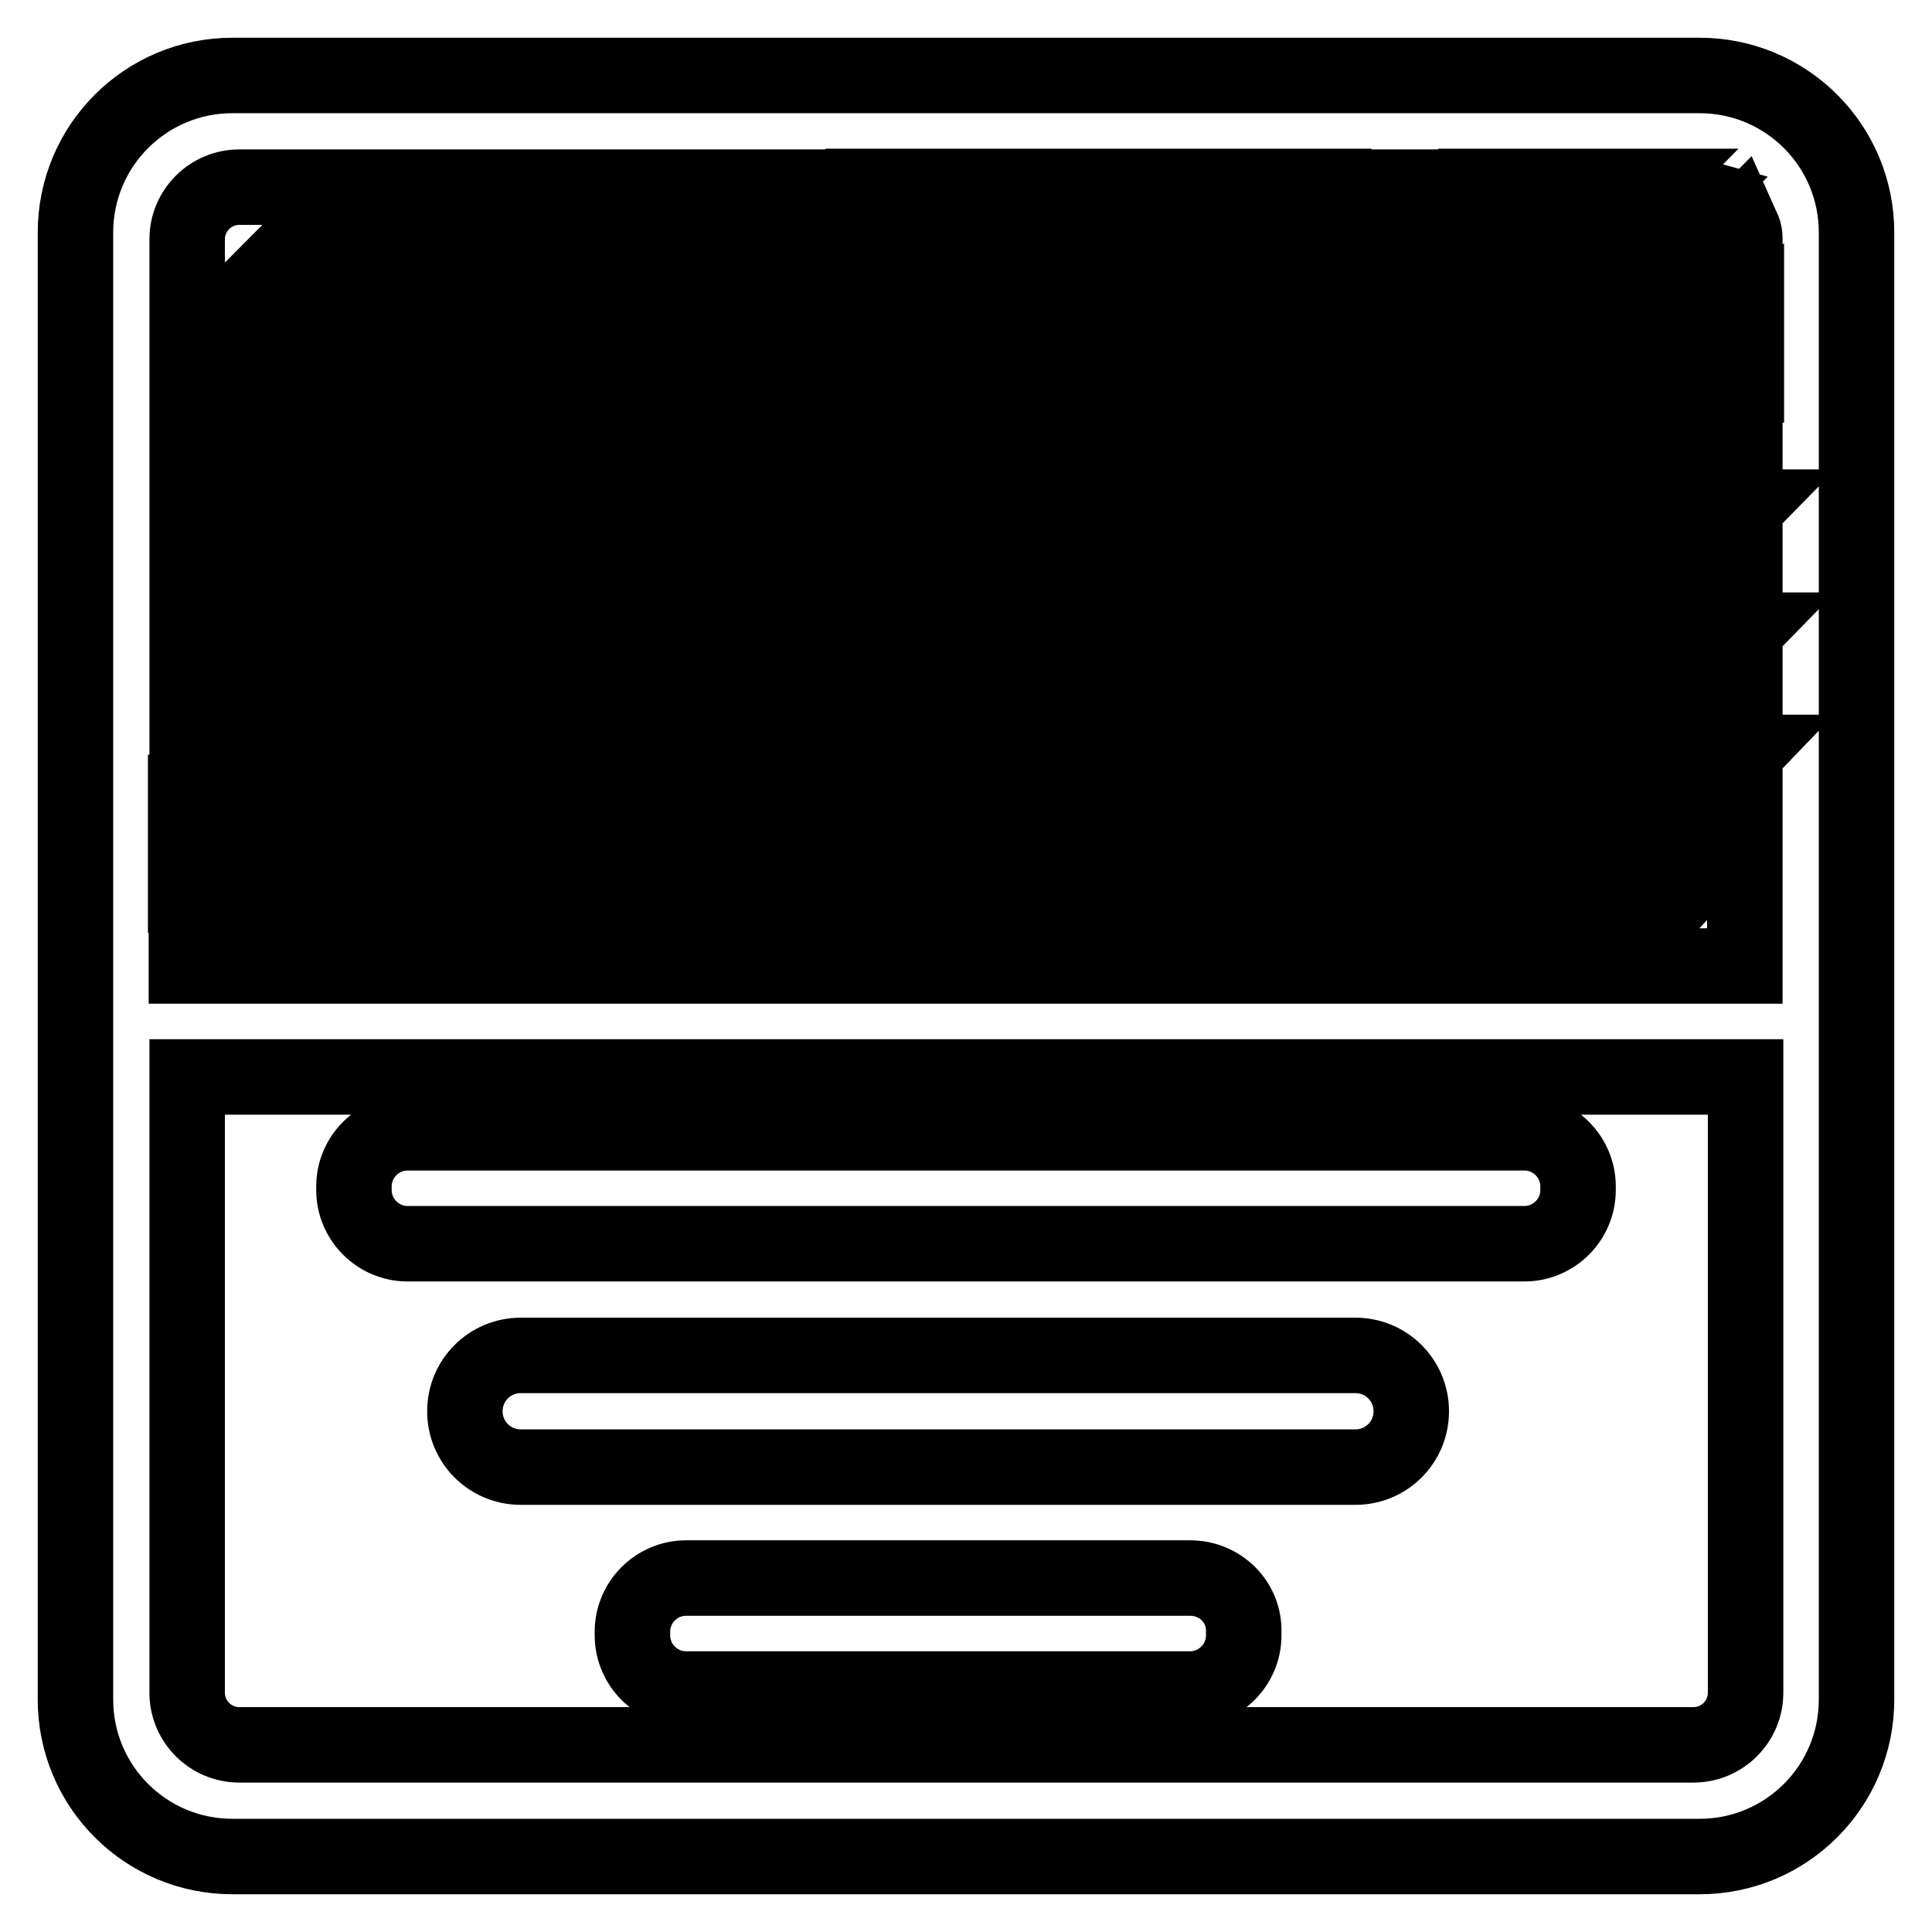 <?xml version="1.0" encoding="utf-8"?>
<!-- Svg Vector Icons : http://www.onlinewebfonts.com/icon -->
<!DOCTYPE svg PUBLIC "-//W3C//DTD SVG 1.1//EN" "http://www.w3.org/Graphics/SVG/1.1/DTD/svg11.dtd">
<svg version="1.1" xmlns="http://www.w3.org/2000/svg" xmlns:xlink="http://www.w3.org/1999/xlink" x="0px" y="0px" viewBox="0 0 256 256" enable-background="new 0 0 256 256" xml:space="preserve">
<g> <path stroke-width="10" fill-opacity="0" stroke="#000000"  d="M246,30.8c0-11.5-9.3-20.8-20.8-20.8H30.8C19.3,10,10,19.3,10,30.8v194.4c0,11.5,9.3,20.8,20.8,20.8h194.4 c11.5,0,20.8-9.3,20.8-20.8V30.8z M231.3,99.7L204.1,128h-6.6l33.7-35V99.7z M231.3,83.5L187.9,128h-6.7l50-51.2V83.5z M231.3,67.2 L171.7,128h-6.7l66.2-67.4V67.2z M231.3,51l-75.7,77h-6.6l82.4-83.6V51z M139.3,128h-6.7l97.9-98.6c0.4,0.9,0.7,1.2,0.7,2.2v3.1 L139.3,128z M24.8,105L105,24.8h-9.6L24.8,95.4v-6.6l64-64h-9.6L24.8,79.2v-6.6l47.8-47.8H63L24.8,63v-6.6l31.6-31.6h-9.6l-22,22.1 V31.7c0-3.8,3.1-6.9,6.9-6.9h192.6c0.2,0,0.4,0.7,0.7,0.8L123.1,128h-6.7l102-103.3h-9.6L106.9,128h-6.6l102-103.3h-9.6L90.7,128 H84L186,24.8h-9.6L74.5,128h-6.7l102-103.3h-9.6L58.3,128h-6.6l102-103.3H144L42.1,128h-6.6l102-103.3h-9.6L25.8,128h-1.1v-6.8 l96.4-96.5h-9.6l-86.9,86.9V105z M231.3,224.3c0,3.8-3.1,6.9-6.9,6.9c0,0,0,0,0,0H31.7c-3.8,0-6.9-3.1-6.9-6.9v-81.6h206.5V224.3z  M213.7,128l17.5-18.8V128H213.7z M54,150.1c-3.9,0-7.1,3.2-7.1,7.1v0.5c0,3.9,3.2,7.1,7.1,7.1h148c3.9,0,7.1-3.2,7.1-7.1v-0.5 c0-3.9-3.2-7.1-7.1-7.1H54z M179.6,179.6H69c-4.1,0-7.4,3.3-7.4,7.4s3.3,7.4,7.4,7.4h110.6c4.1,0,7.4-3.3,7.4-7.4 S183.7,179.6,179.6,179.6z M157.7,209.1H90.9c-3.9,0-7.1,3.2-7.1,7.1v0.5c0,3.9,3.2,7.1,7.1,7.1h66.8c3.9,0,7.1-3.2,7.1-7.1v-0.5 C164.9,212.3,161.7,209.1,157.7,209.1z"/></g>
</svg>